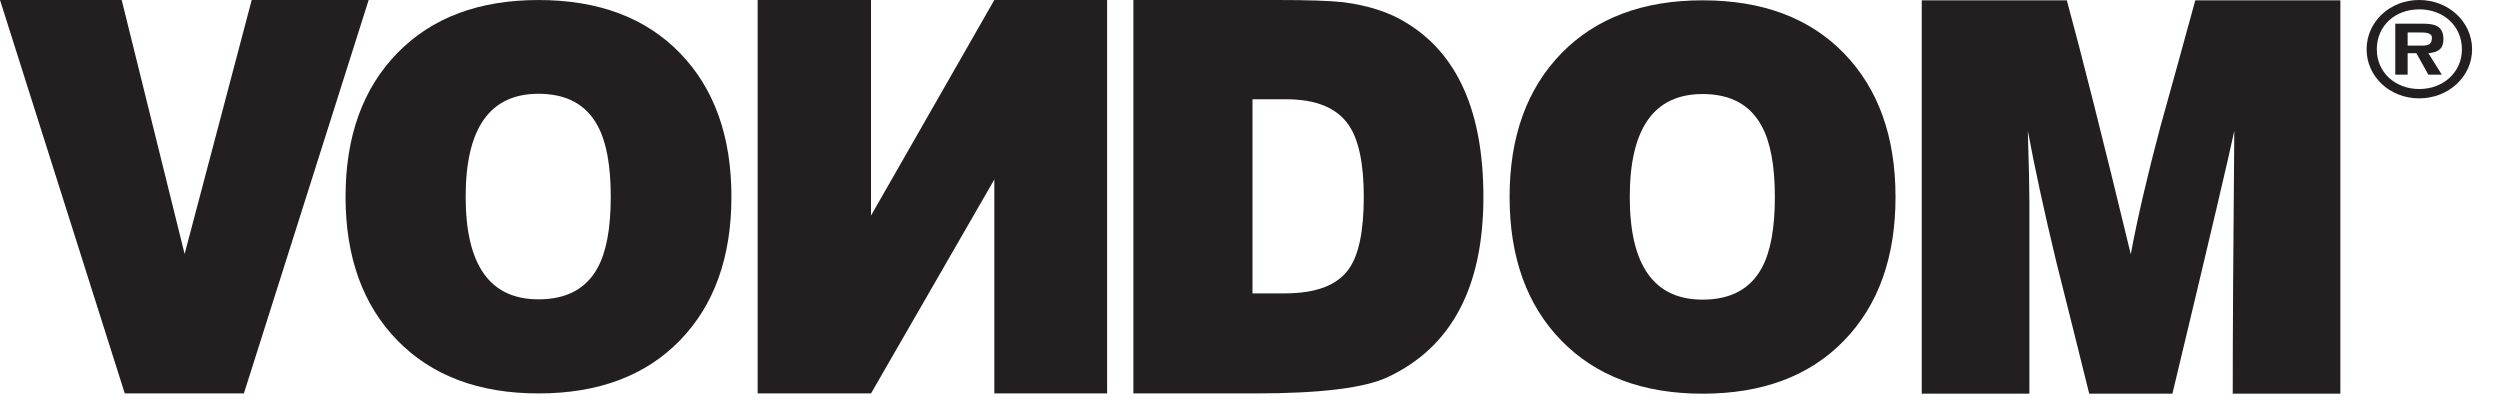 <?xml version="1.0" encoding="UTF-8" standalone="no"?>
<!DOCTYPE svg PUBLIC "-//W3C//DTD SVG 1.1//EN" "http://www.w3.org/Graphics/SVG/1.1/DTD/svg11.dtd">
<svg width="100%" height="100%" viewBox="0 0 86 14" version="1.1" xmlns="http://www.w3.org/2000/svg" xmlns:xlink="http://www.w3.org/1999/xlink" xml:space="preserve" xmlns:serif="http://www.serif.com/" style="fill-rule:evenodd;clip-rule:evenodd;stroke-linejoin:round;stroke-miterlimit:2;">
    <g transform="matrix(1,0,0,1,-0.133,-0.703)">
        <g>
            <path d="M12.815,0.703L8.523,14.237L4.425,14.237L0.133,0.703L4.319,0.703L6.484,9.44L8.792,0.703L12.815,0.703Z" style="fill:rgb(35,31,32);fill-rule:nonzero;"/>
            <path d="M21.143,7.473C21.143,6.399 20.994,5.587 20.696,5.038C20.303,4.299 19.624,3.929 18.657,3.929C16.987,3.929 16.152,5.109 16.152,7.473C16.152,9.825 16.987,11 18.657,11C19.624,11 20.303,10.635 20.696,9.907C20.994,9.358 21.143,8.547 21.143,7.473ZM25.294,7.47C25.294,9.545 24.705,11.194 23.524,12.411C22.342,13.627 20.72,14.237 18.657,14.237C16.607,14.237 14.987,13.627 13.8,12.411C12.614,11.194 12.02,9.545 12.02,7.47C12.02,5.393 12.614,3.747 13.8,2.529C14.987,1.311 16.607,0.704 18.657,0.704C20.72,0.704 22.342,1.311 23.524,2.529C24.705,3.747 25.294,5.393 25.294,7.47Z" style="fill:rgb(35,31,32);fill-rule:nonzero;"/>
            <path d="M30.096,14.237L26.196,14.237L26.196,0.703L30.096,0.703L30.096,8.118L34.338,0.703L38.218,0.703L38.218,14.237L34.338,14.237L34.338,6.877L30.096,14.237Z" style="fill:rgb(35,31,32);fill-rule:nonzero;"/>
            <path d="M47.047,7.474C47.047,6.33 46.874,5.507 46.527,5.004C46.122,4.412 45.406,4.118 44.38,4.118L43.219,4.118L43.219,10.795L44.327,10.795C45.401,10.795 46.132,10.518 46.527,9.963C46.874,9.487 47.047,8.657 47.047,7.474ZM51.162,7.479C51.162,10.575 50.07,12.639 47.887,13.668C47.1,14.047 45.574,14.237 43.307,14.237L39.121,14.237L39.121,0.703L44.077,0.703C45.115,0.703 45.873,0.728 46.35,0.78C47.208,0.892 47.923,1.125 48.496,1.478C50.273,2.548 51.162,4.547 51.162,7.479Z" style="fill:rgb(35,31,32);fill-rule:nonzero;"/>
            <path d="M61.188,7.482C61.188,6.41 61.039,5.598 60.74,5.049C60.346,4.309 59.669,3.938 58.702,3.938C57.032,3.938 56.197,5.119 56.197,7.482C56.197,9.834 57.032,11.01 58.702,11.01C59.669,11.01 60.346,10.645 60.74,9.916C61.039,9.37 61.188,8.557 61.188,7.482ZM65.339,7.479C65.339,9.557 64.748,11.203 63.567,12.42C62.386,13.637 60.764,14.246 58.702,14.246C56.65,14.246 55.032,13.637 53.844,12.42C52.658,11.203 52.063,9.557 52.063,7.479C52.063,5.403 52.658,3.757 53.844,2.538C55.032,1.322 56.65,0.714 58.702,0.714C60.764,0.714 62.386,1.322 63.567,2.538C64.748,3.757 65.339,5.403 65.339,7.479Z" style="fill:rgb(35,31,32);fill-rule:nonzero;"/>
            <path d="M80.642,14.246L76.939,14.246C76.939,12.231 76.956,9.217 76.993,5.203C76.838,5.957 76.128,8.971 74.864,14.246L72.002,14.246C71.632,12.748 71.255,11.243 70.875,9.733C70.457,7.998 70.13,6.487 69.89,5.203C69.925,6.362 69.944,7.166 69.944,7.62L69.944,14.246L66.241,14.246L66.241,0.714L71.232,0.714C71.756,2.639 72.491,5.552 73.432,9.45C73.659,8.218 74,6.753 74.452,5.055C74.857,3.606 75.256,2.161 75.651,0.714L80.642,0.714L80.642,14.246Z" style="fill:rgb(35,31,32);fill-rule:nonzero;"/>
            <path d="M83.358,3.765C82.519,3.765 81.895,3.185 81.895,2.402C81.895,1.591 82.519,1.025 83.358,1.025C84.185,1.025 84.823,1.591 84.823,2.402C84.823,3.185 84.185,3.765 83.358,3.765ZM83.352,0.703C82.338,0.703 81.544,1.457 81.544,2.401C81.544,3.334 82.338,4.087 83.352,4.087C84.366,4.087 85.173,3.334 85.173,2.401C85.173,1.457 84.366,0.703 83.352,0.703Z" style="fill:rgb(35,31,32);fill-rule:nonzero;"/>
            <path d="M83.461,2.272L82.956,2.272L82.956,1.82L83.366,1.82C83.545,1.82 83.79,1.82 83.79,1.998C83.79,2.23 83.668,2.272 83.461,2.272ZM84.187,2.054C84.187,1.587 83.885,1.517 83.449,1.517L82.531,1.517L82.531,3.272L82.956,3.272L82.956,2.532L83.256,2.532L83.668,3.272L84.132,3.272L83.668,2.532C84.009,2.505 84.187,2.381 84.187,2.054Z" style="fill:rgb(35,31,32);fill-rule:nonzero;"/>
        </g>
    </g>
</svg>
